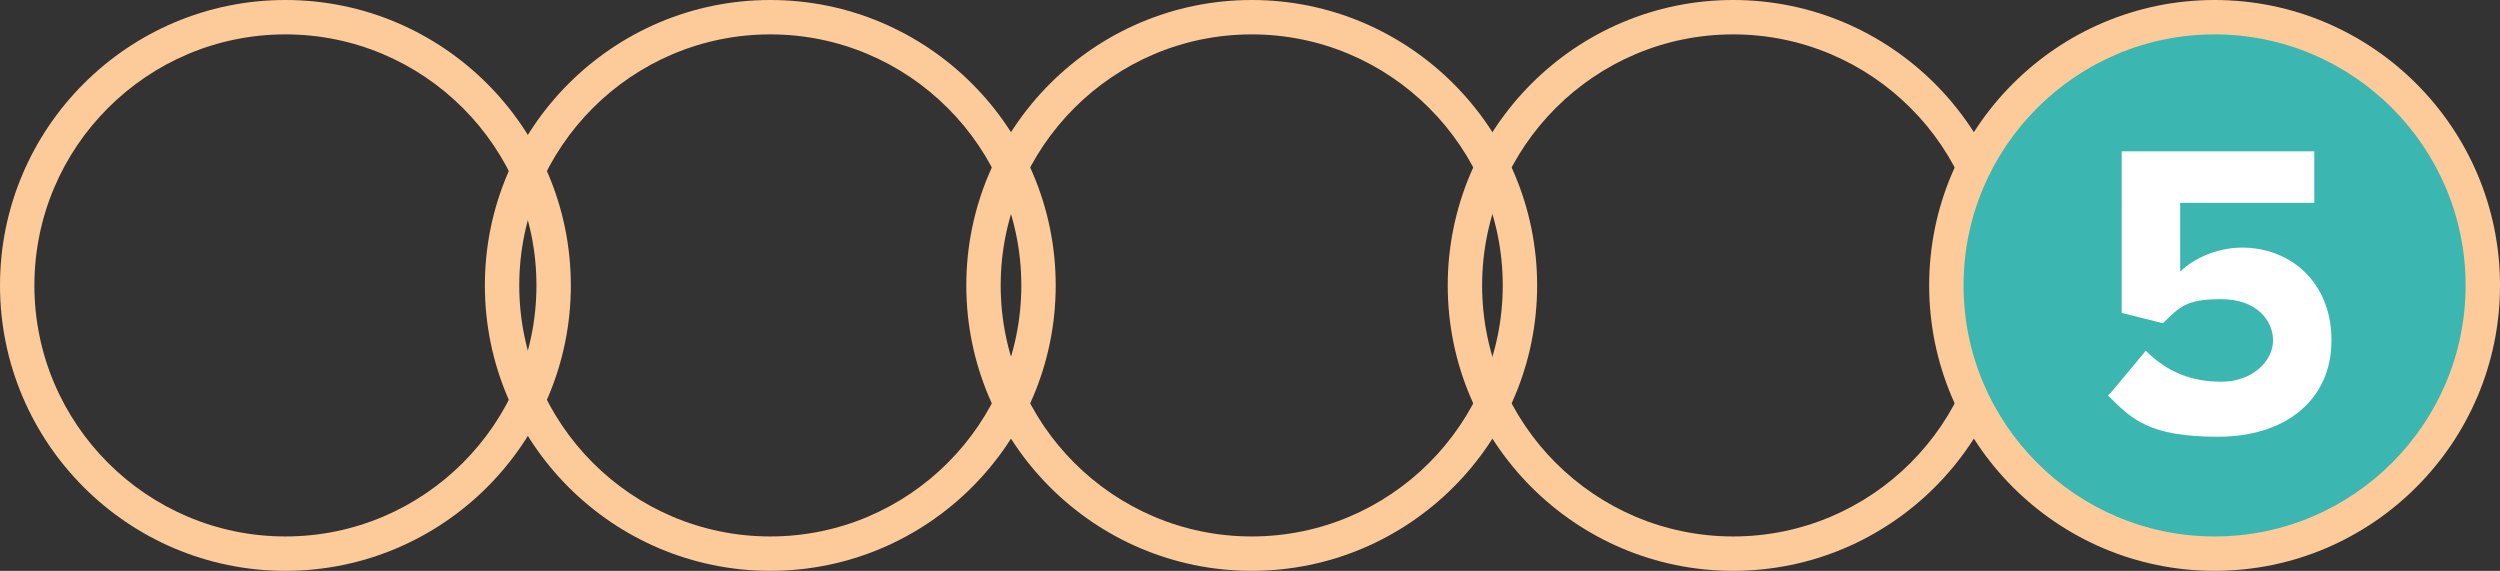 <svg xmlns="http://www.w3.org/2000/svg" data-name="Layer 1" viewBox="0 0 72.7 16.6"><rect x="0" y="0" width="72.7" height="16.6" fill="#333333" stroke="none"/><path fill="#fdcb9a" d="M50.4 16.6c-4.576 0-8.3-3.724-8.3-8.3S45.824 0 50.4 0s8.3 3.723 8.3 8.3-3.724 8.3-8.3 8.3Zm0-15.6c-4.025 0-7.3 3.275-7.3 7.3s3.274 7.3 7.3 7.3 7.3-3.274 7.3-7.3S54.426 1 50.4 1Z"/><circle cx="64.4" cy="8.3" r="7.8" fill="#3cb6b1"/><path fill="#fdcb9a" d="M64.4 16.6c-4.576 0-8.3-3.724-8.3-8.3S59.824 0 64.4 0s8.3 3.723 8.3 8.3-3.724 8.3-8.3 8.3Zm0-15.6c-4.025 0-7.3 3.275-7.3 7.3s3.274 7.3 7.3 7.3 7.3-3.274 7.3-7.3S68.426 1 64.4 1ZM8.3 16.6C3.723 16.6 0 12.876 0 8.3S3.723 0 8.3 0s8.3 3.723 8.3 8.3-3.724 8.3-8.3 8.3ZM8.3 1C4.275 1 1 4.275 1 8.3s3.275 7.3 7.3 7.3 7.3-3.274 7.3-7.3S12.325 1 8.3 1Z"/><path fill="#fdcb9a" d="M22.4 16.6c-4.577 0-8.3-3.724-8.3-8.3S17.823 0 22.4 0s8.3 3.723 8.3 8.3-3.723 8.3-8.3 8.3Zm0-15.6c-4.025 0-7.3 3.275-7.3 7.3s3.275 7.3 7.3 7.3 7.3-3.274 7.3-7.3S26.425 1 22.4 1Z"/><path fill="#fdcb9a" d="M36.4 16.6c-4.577 0-8.3-3.724-8.3-8.3S31.823 0 36.4 0s8.3 3.723 8.3 8.3-3.724 8.3-8.3 8.3Zm0-15.6c-4.025 0-7.3 3.275-7.3 7.3s3.275 7.3 7.3 7.3 7.3-3.274 7.3-7.3S40.426 1 36.4 1Z"/><path fill="#fff" d="m61.4 11.4 1-1.2c.6.6 1.3.9 2.2.9s1.5-.6 1.5-1.2-.5-1.2-1.5-1.2-1.2.2-1.7.7l-1.2-.3V4.4h5.6v1.5h-3.9v2c.4-.4 1.1-.7 1.8-.7 1.4 0 2.6 1 2.6 2.7s-1.3 2.8-3.3 2.8-2.5-.5-3.2-1.2l.1-.1Z"/></svg>